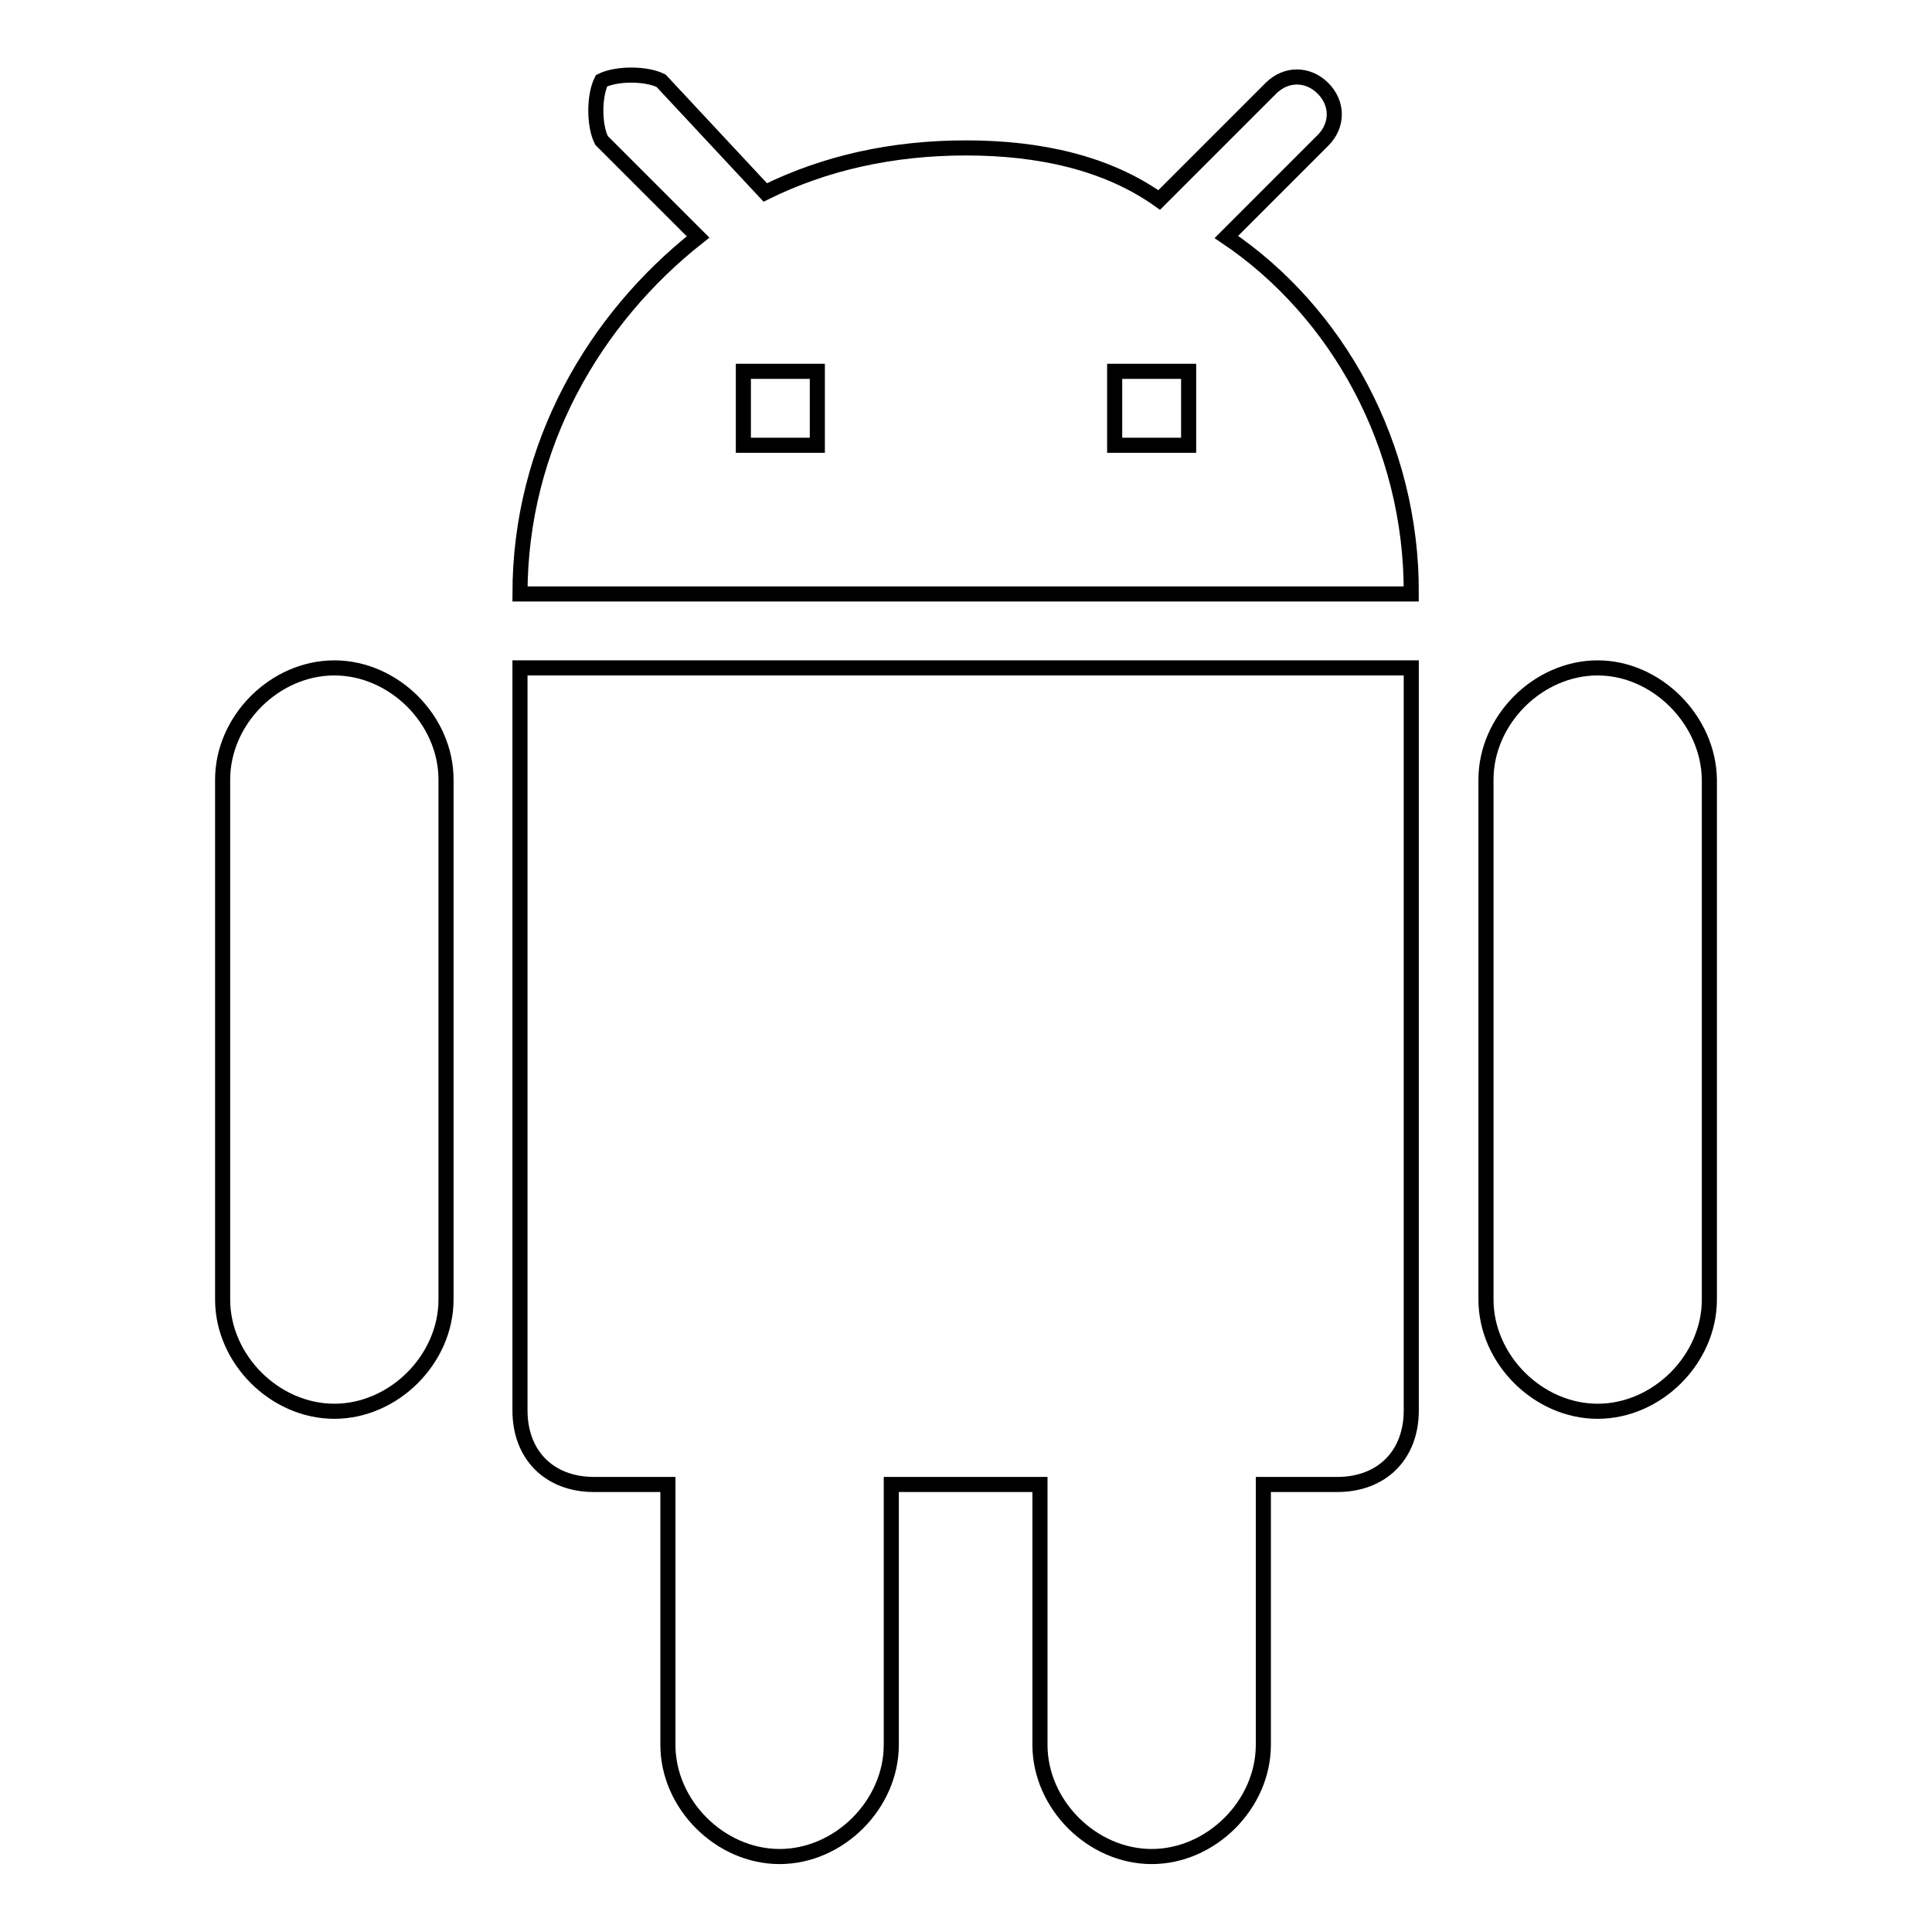 <?xml version="1.0" encoding="utf-8"?>
<!-- Svg Vector Icons : http://www.onlinewebfonts.com/icon -->
<!DOCTYPE svg PUBLIC "-//W3C//DTD SVG 1.1//EN" "http://www.w3.org/Graphics/SVG/1.1/DTD/svg11.dtd">
<svg version="1.1" xmlns="http://www.w3.org/2000/svg" xmlns:xlink="http://www.w3.org/1999/xlink" x="0px" y="0px" viewBox="0 0 256 256" enable-background="new 0 0 256 256" xml:space="preserve">
<g> <path stroke-width="2" fill-opacity="0" stroke="#000000"  d="M68.9,186.9c0,5.9,3.9,9.8,9.8,9.8h9.8v34.5c0,7.9,6.9,14.8,14.8,14.8c7.9,0,14.8-6.9,14.8-14.8v-34.5h19.7 v34.5c0,7.9,6.9,14.8,14.8,14.8c7.9,0,14.8-6.9,14.8-14.8v-34.5h9.8c5.9,0,9.8-3.9,9.8-9.8V88.5H68.9V186.9z M44.3,88.5 c-7.9,0-14.8,6.9-14.8,14.8v68.9c0,7.9,6.9,14.8,14.8,14.8s14.8-6.9,14.8-14.8v-68.9C59.1,95.4,52.2,88.5,44.3,88.5z M211.7,88.5 c-7.9,0-14.8,6.9-14.8,14.8v68.9c0,7.9,6.9,14.8,14.8,14.8c7.9,0,14.8-6.9,14.8-14.8v-68.9C226.4,95.4,219.5,88.5,211.7,88.5z  M162.5,31.4l12.8-12.8c2-2,2-4.9,0-6.9c-2-2-4.9-2-6.9,0l-14.8,14.8c-6.9-4.9-15.8-6.9-25.6-6.9c-9.8,0-18.7,2-26.6,5.9L87.6,10.7 c-2-1-5.9-1-7.9,0c-1,2-1,5.9,0,7.9l12.8,12.8C78.8,42.2,68.9,59,68.9,78.7h118.1C187.1,59,177.2,41.3,162.5,31.4z M108.3,59h-9.8 v-9.8h9.8V59z M157.5,59h-9.8v-9.8h9.8V59z"/></g>
</svg>